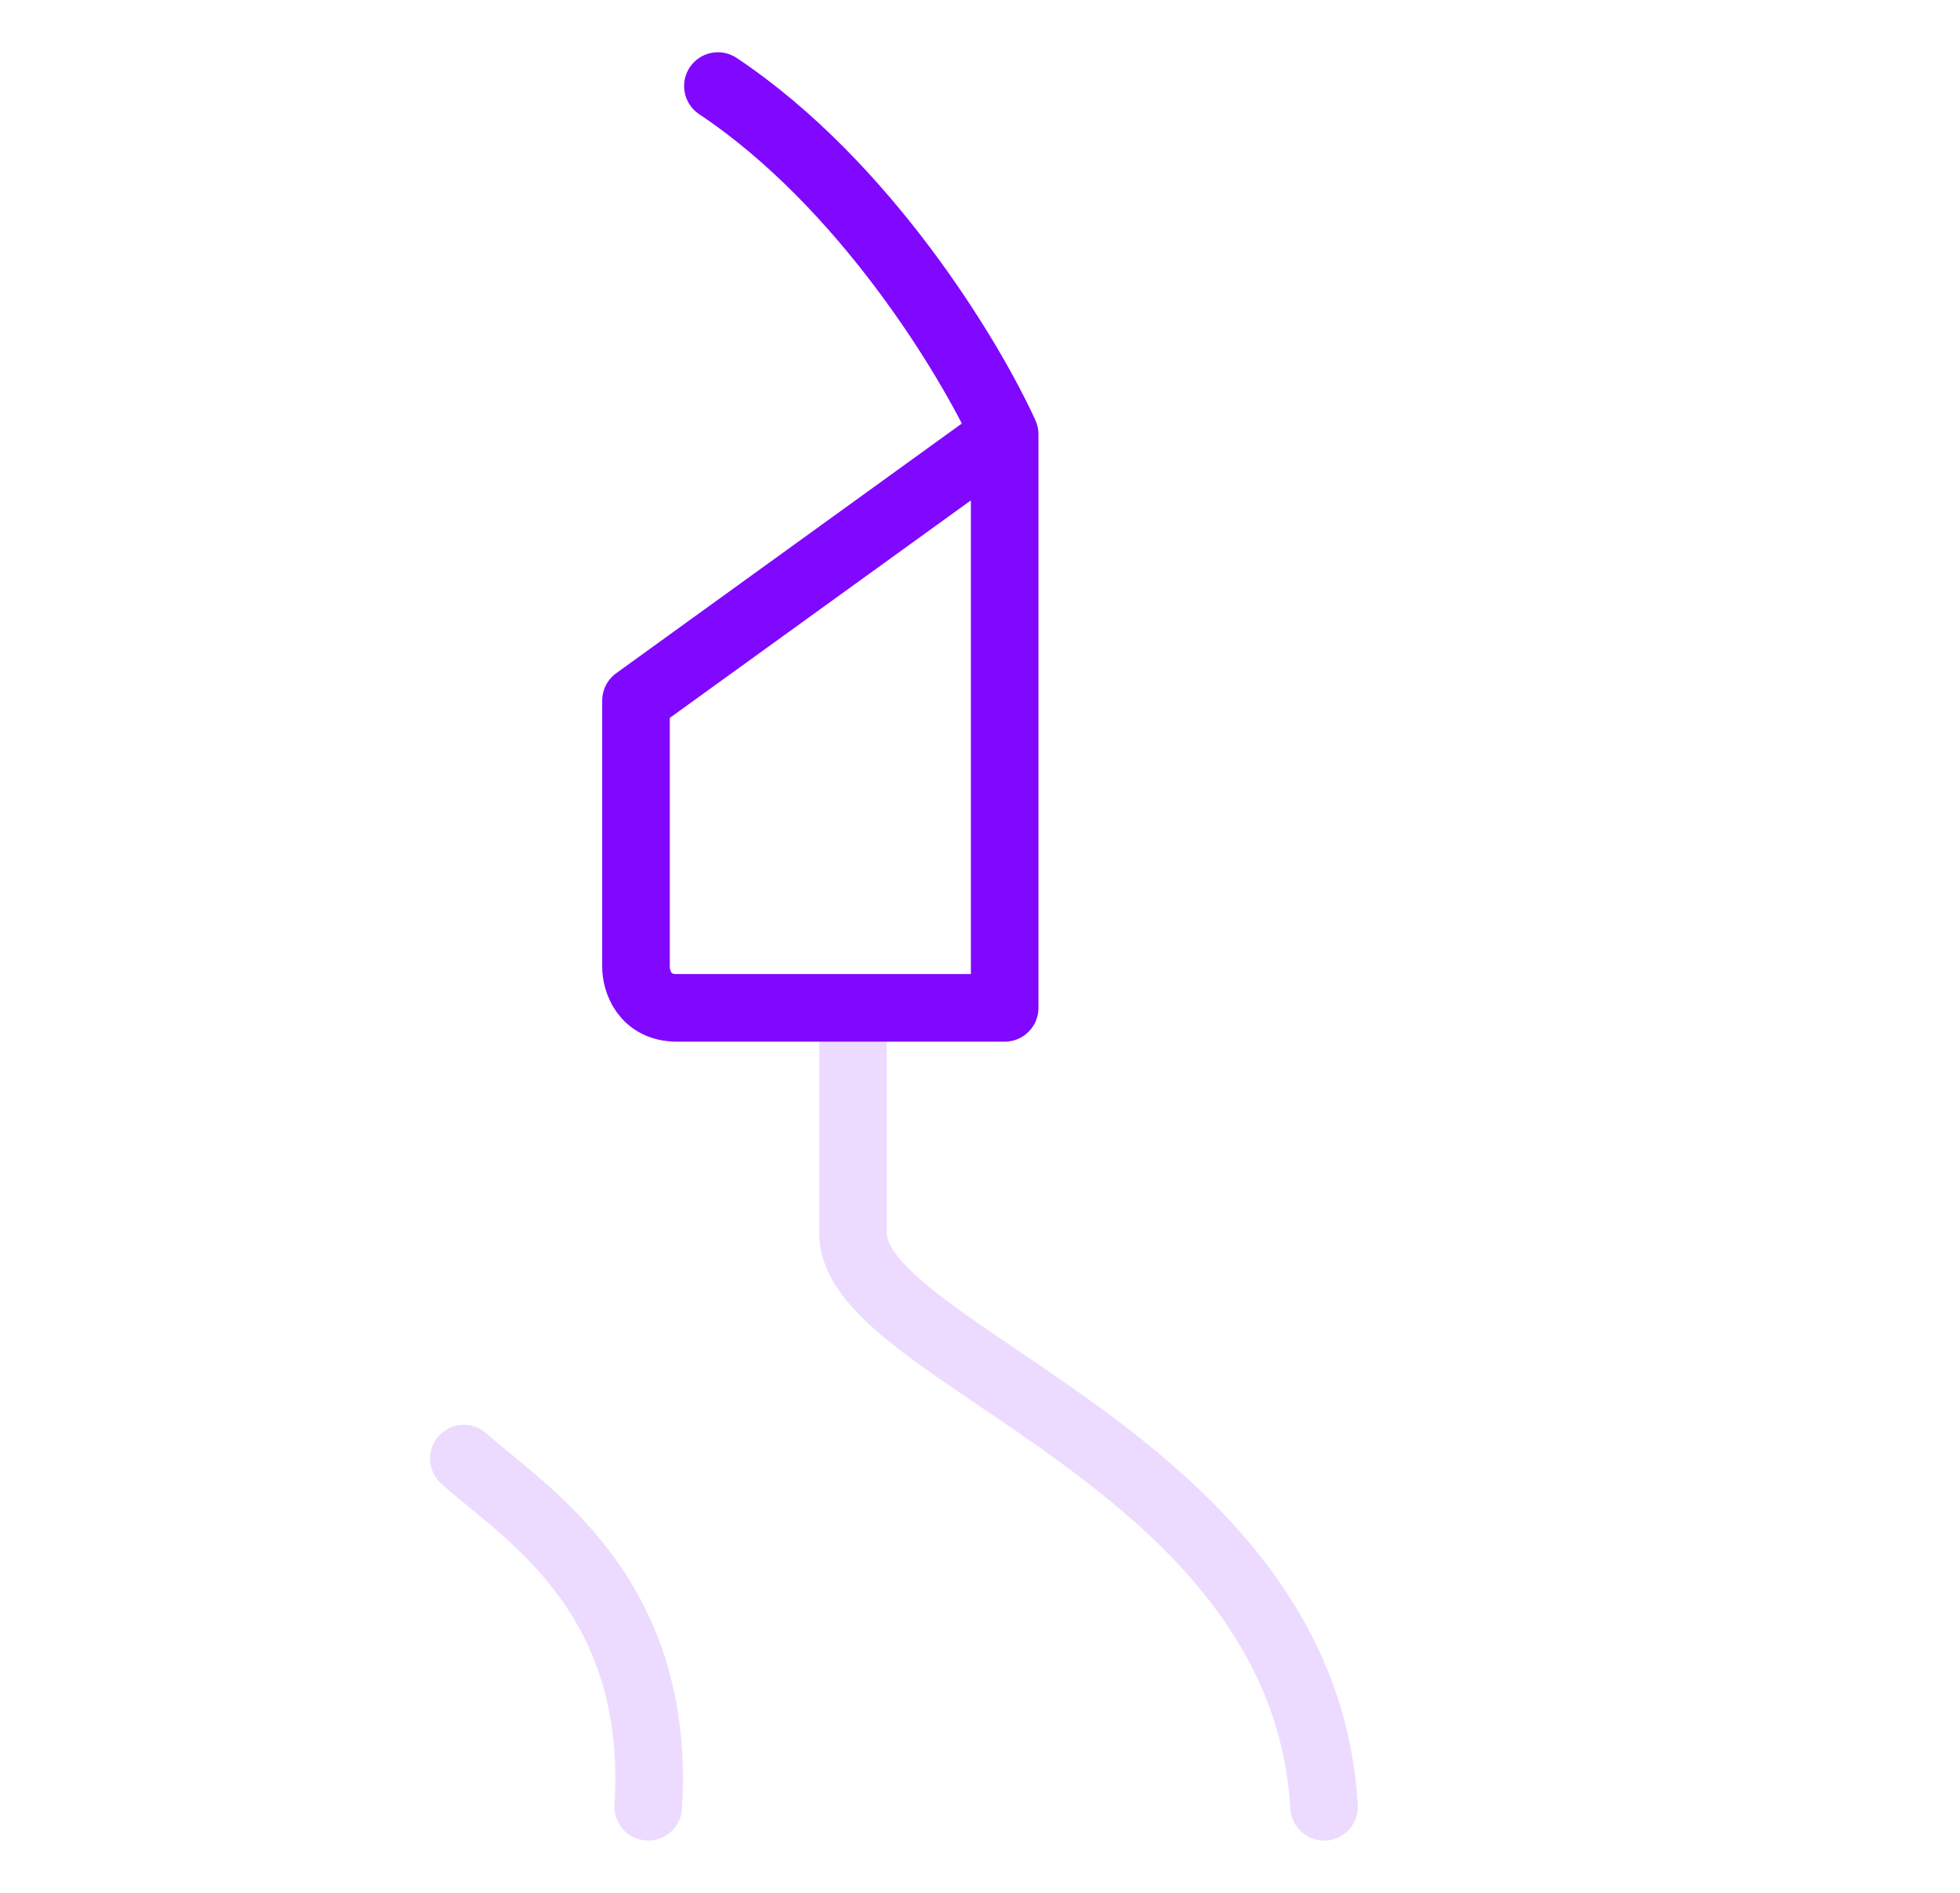 <svg width="29" height="28" viewBox="0 0 29 28" fill="none" xmlns="http://www.w3.org/2000/svg">
<path d="M6.863 21.576C7.772 22.384 9.787 23.582 9.591 26.727M19.591 26.727C19.288 21.576 12.621 20.061 12.621 18.242V14.909" stroke="#ECDBFF" stroke-linecap="round"/>
<path d="M14.865 6.424V14.909H12.743C12.036 14.909 10.501 14.909 10.016 14.909C9.531 14.909 9.41 14.505 9.41 14.303V10.364L14.865 6.424ZM14.865 6.424C14.36 5.313 12.804 2.727 10.622 1.273" stroke="#8008FE" stroke-linecap="round" stroke-linejoin="round"/>
</svg>
